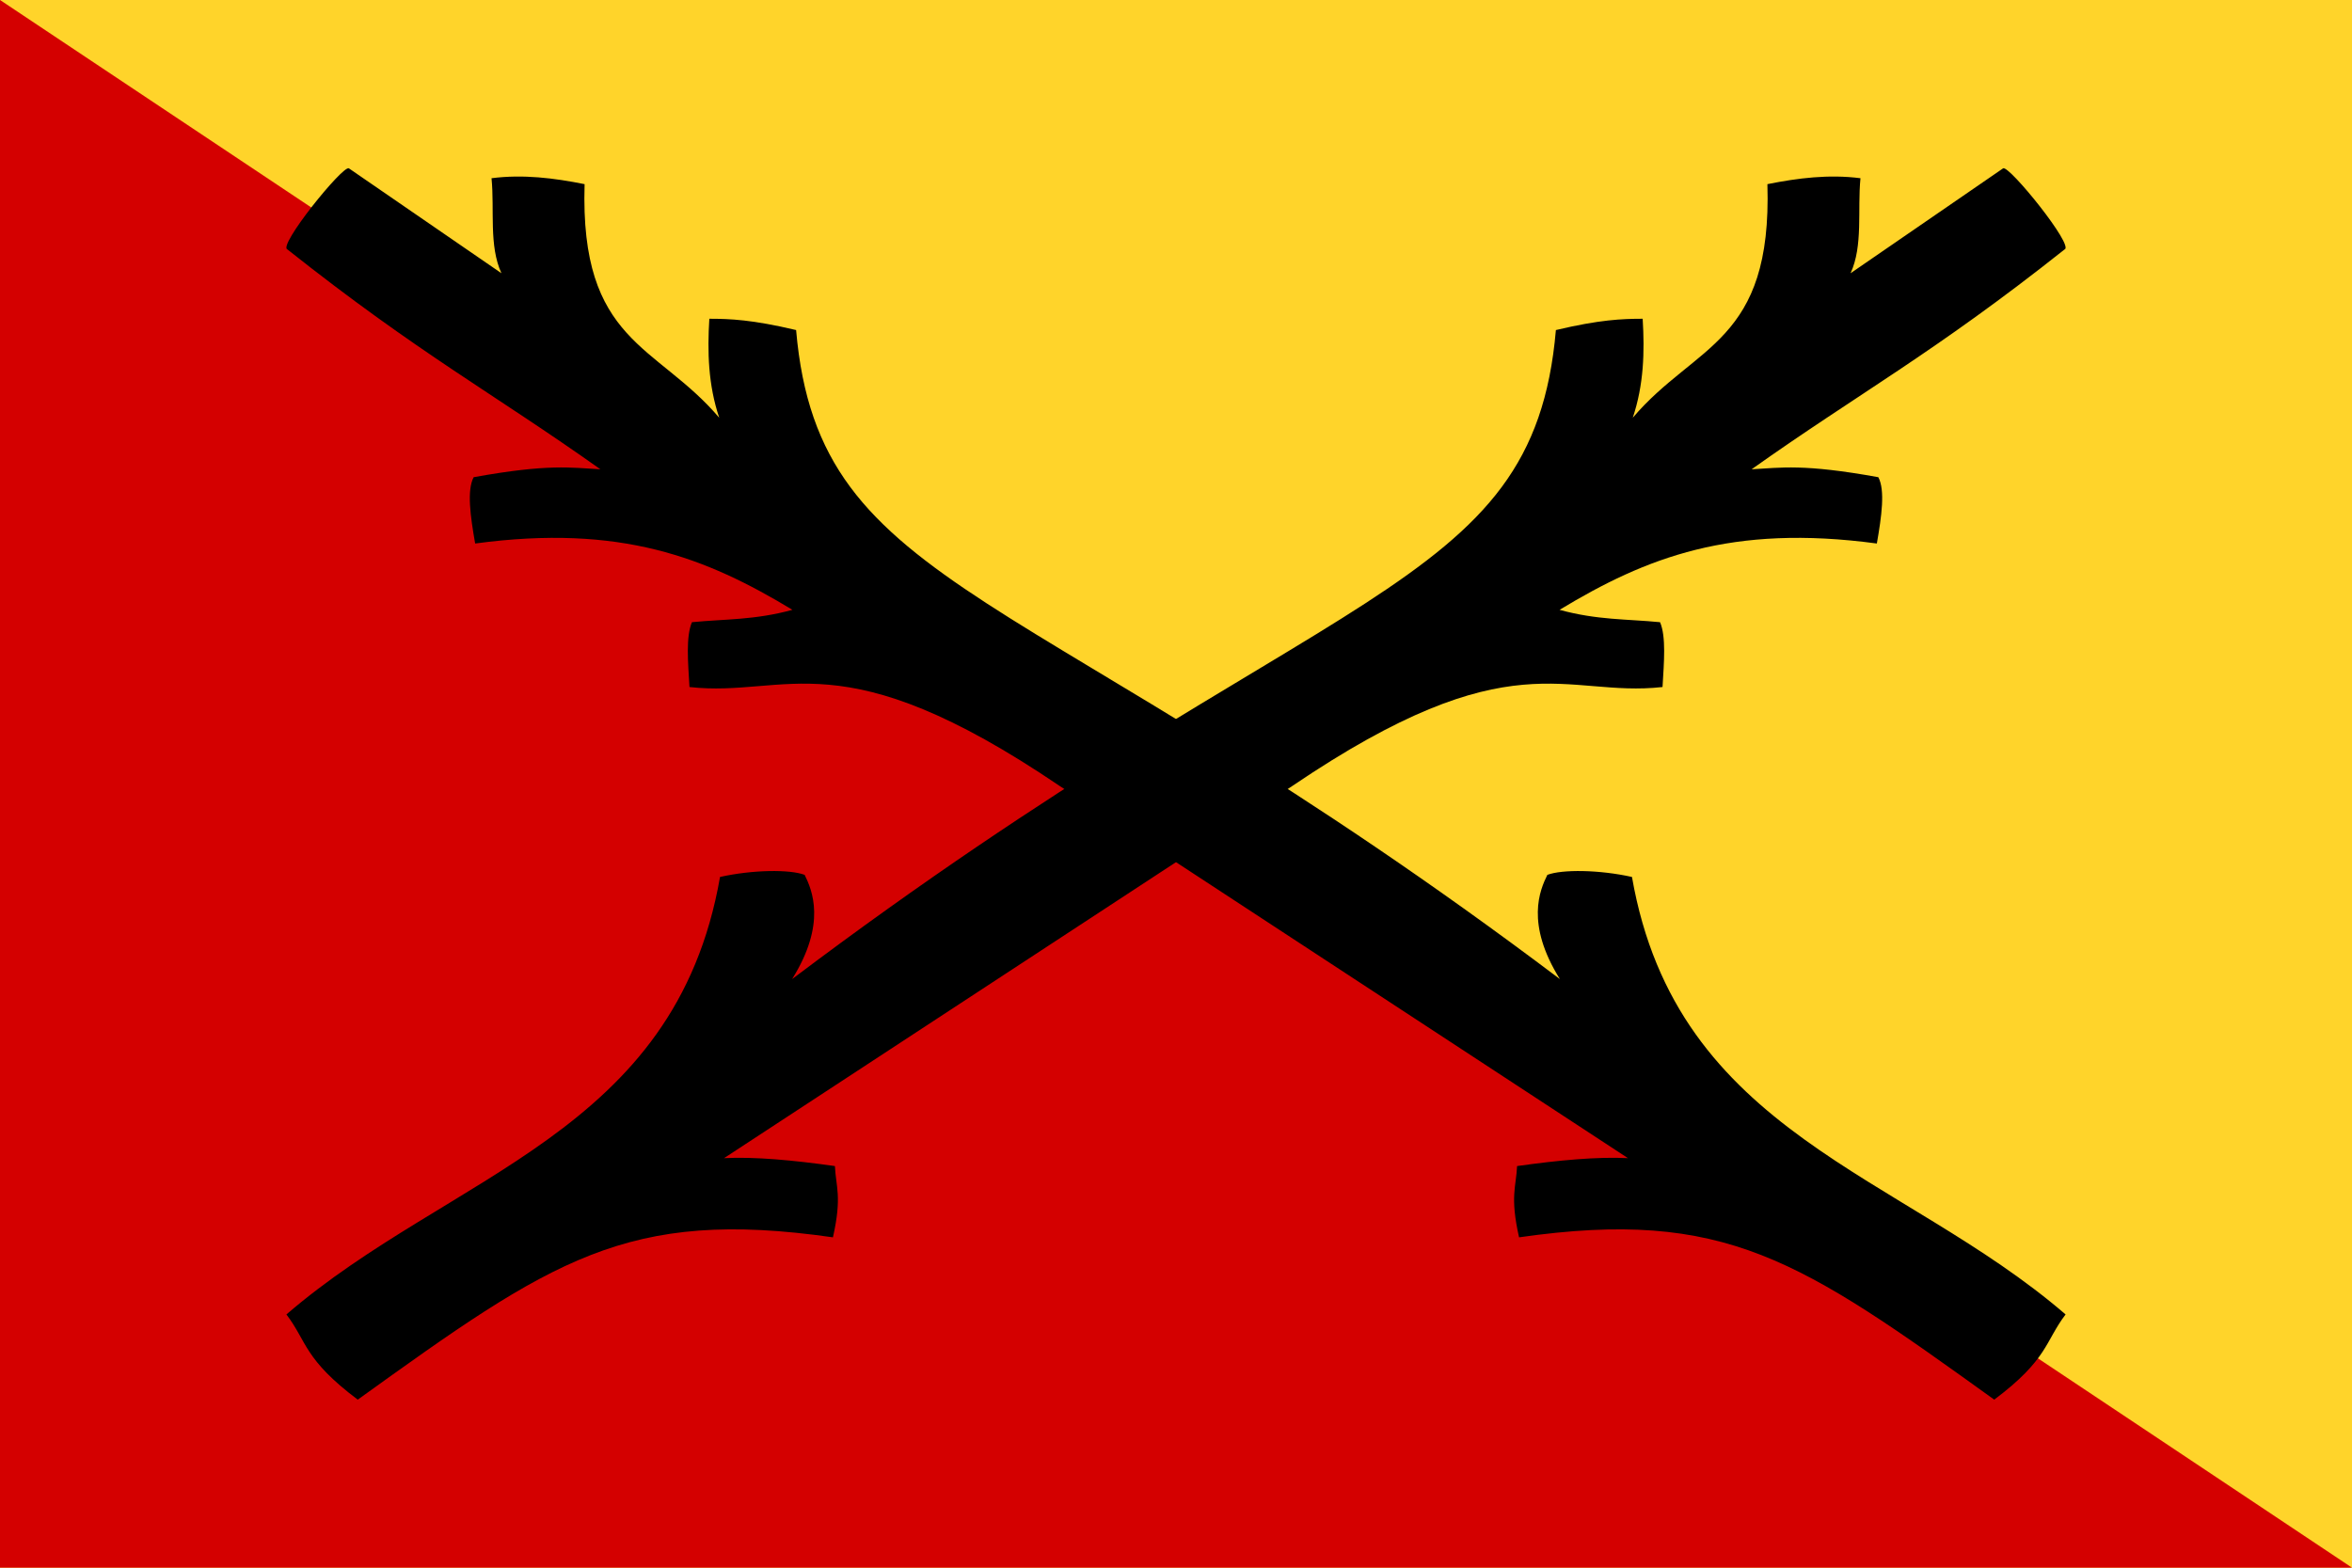 <?xml version="1.0" encoding="UTF-8" standalone="no"?>
<svg xmlns="http://www.w3.org/2000/svg" height="400" width="600" version="1.1" xmlns:xlink="http://www.w3.org/1999/xlink">
  <path d="m0,0,600,0,0,400-600,0z" fill="#ffd42a"/>
  <path d="m0,0,600,400-600,0z" fill="#d40000"/>
  <path id="v" d="m526.93,335.378 c-41.98-36.16-99.15-45.91-110.61-111.62-8.318-1.856-17.802-1.968-21.588-0.537-1.877,3.825-5.669,12.405,3.196,26.592-135.88-102.51-188.98-97.85-194.84-165.6-11.181-2.651-16.918-2.882-22.137-2.882-0.516,8.418-0.301,16.836,2.525,25.254-16.004-18.836-35.588-19.083-34.345-59.599-7.816-1.567-15.686-2.548-23.739-1.515,0.794,8.102-0.712,17.211,2.525,24.244l-38.922-26.77c-1.544-0.821-18.286,19.918-15.657,20.708,33.404,26.513,52.548,36.723,79.822,56.084-7.552-0.401-13.161-1.45-32.325,2.02-1.763,3.331-0.842,9.942,0.379,16.92,37.148-5.004,58.896,3.585,80.938,16.92-9.605,2.643-17.238,2.329-25.633,3.157-1.58,3.687-1,10.255-0.631,16.541,25.079,2.812,38.355-12.778,94.449,25.254l144.96,94.954c-7.829-0.393-17.608,0.514-28.284,2.02-0.229,5.266-1.863,7.723,0.505,18.183,52.669-7.549,71.733,5.821,121.22,41.416,13.735-10.309,12.926-14.801,18.183-21.718z" fill="#000"/>
  <use xlink:href="#v" transform="matrix(-1,0,0,1,600,0)"/>
</svg>
